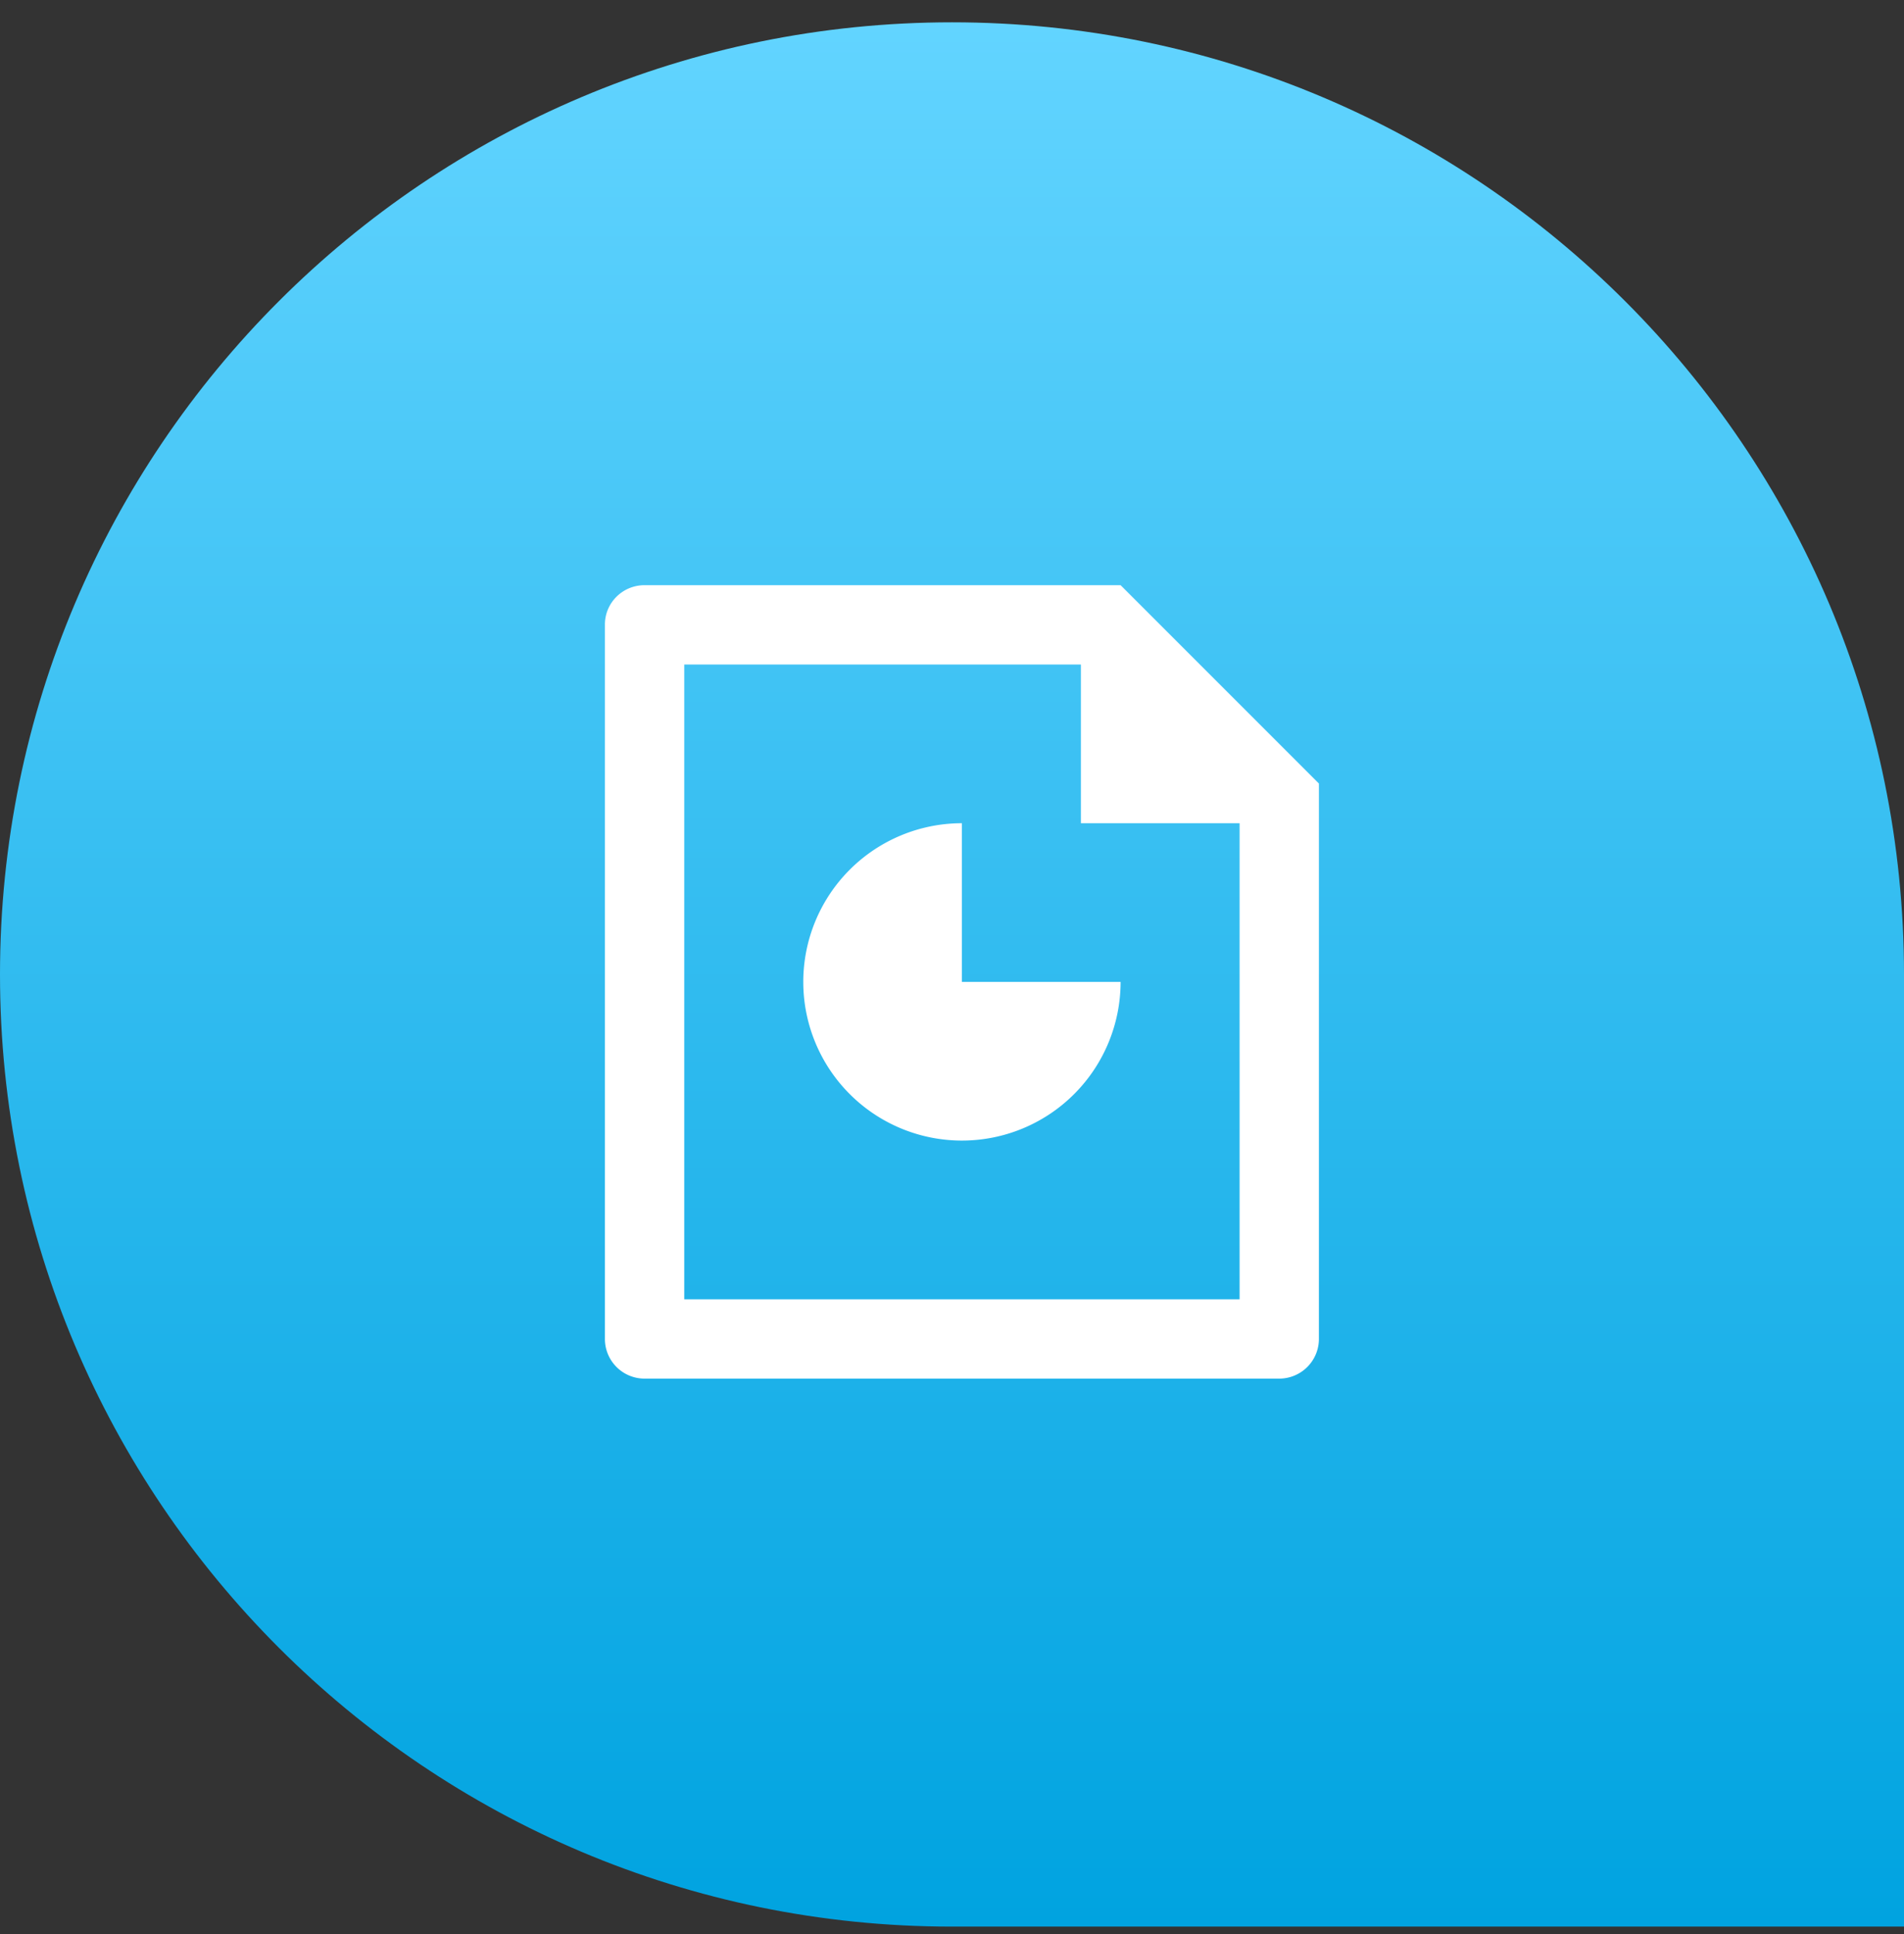 <svg width="64" height="65" fill="none" xmlns="http://www.w3.org/2000/svg"><rect width="100%" height="100%" fill="#333333" stroke="none"/><path d="M0 32.75c0-17.673 14.327-32 32-32 17.673 0 32 14.327 32 32v32H32c-17.673 0-32-14.327-32-32z" fill="url(#paint0_linear)"/><g clip-path="url(#clip0)"><path d="M36.333 22.333H23v21.334h18.667v-16h-5.334v-5.334zm-16-1.344c0-.73.596-1.322 1.332-1.322h16.002l6.666 6.666v18.658a1.334 1.334 0 01-1.324 1.342H21.657a1.333 1.333 0 01-1.324-1.322V20.989zm12 6.678V33h5.334a5.333 5.333 0 11-5.334-5.333z" fill="#fff"/></g><defs><linearGradient id="paint0_linear" x1="32" y1=".75" x2="32" y2="64.75" gradientUnits="userSpaceOnUse"><stop stop-color="#62D4FF"/><stop offset="1" stop-color="#00A3E0"/></linearGradient><clipPath id="clip0"><path fill="#fff" transform="translate(16 16.75)" d="M0 0h32v32H0z"/></clipPath></defs></svg>